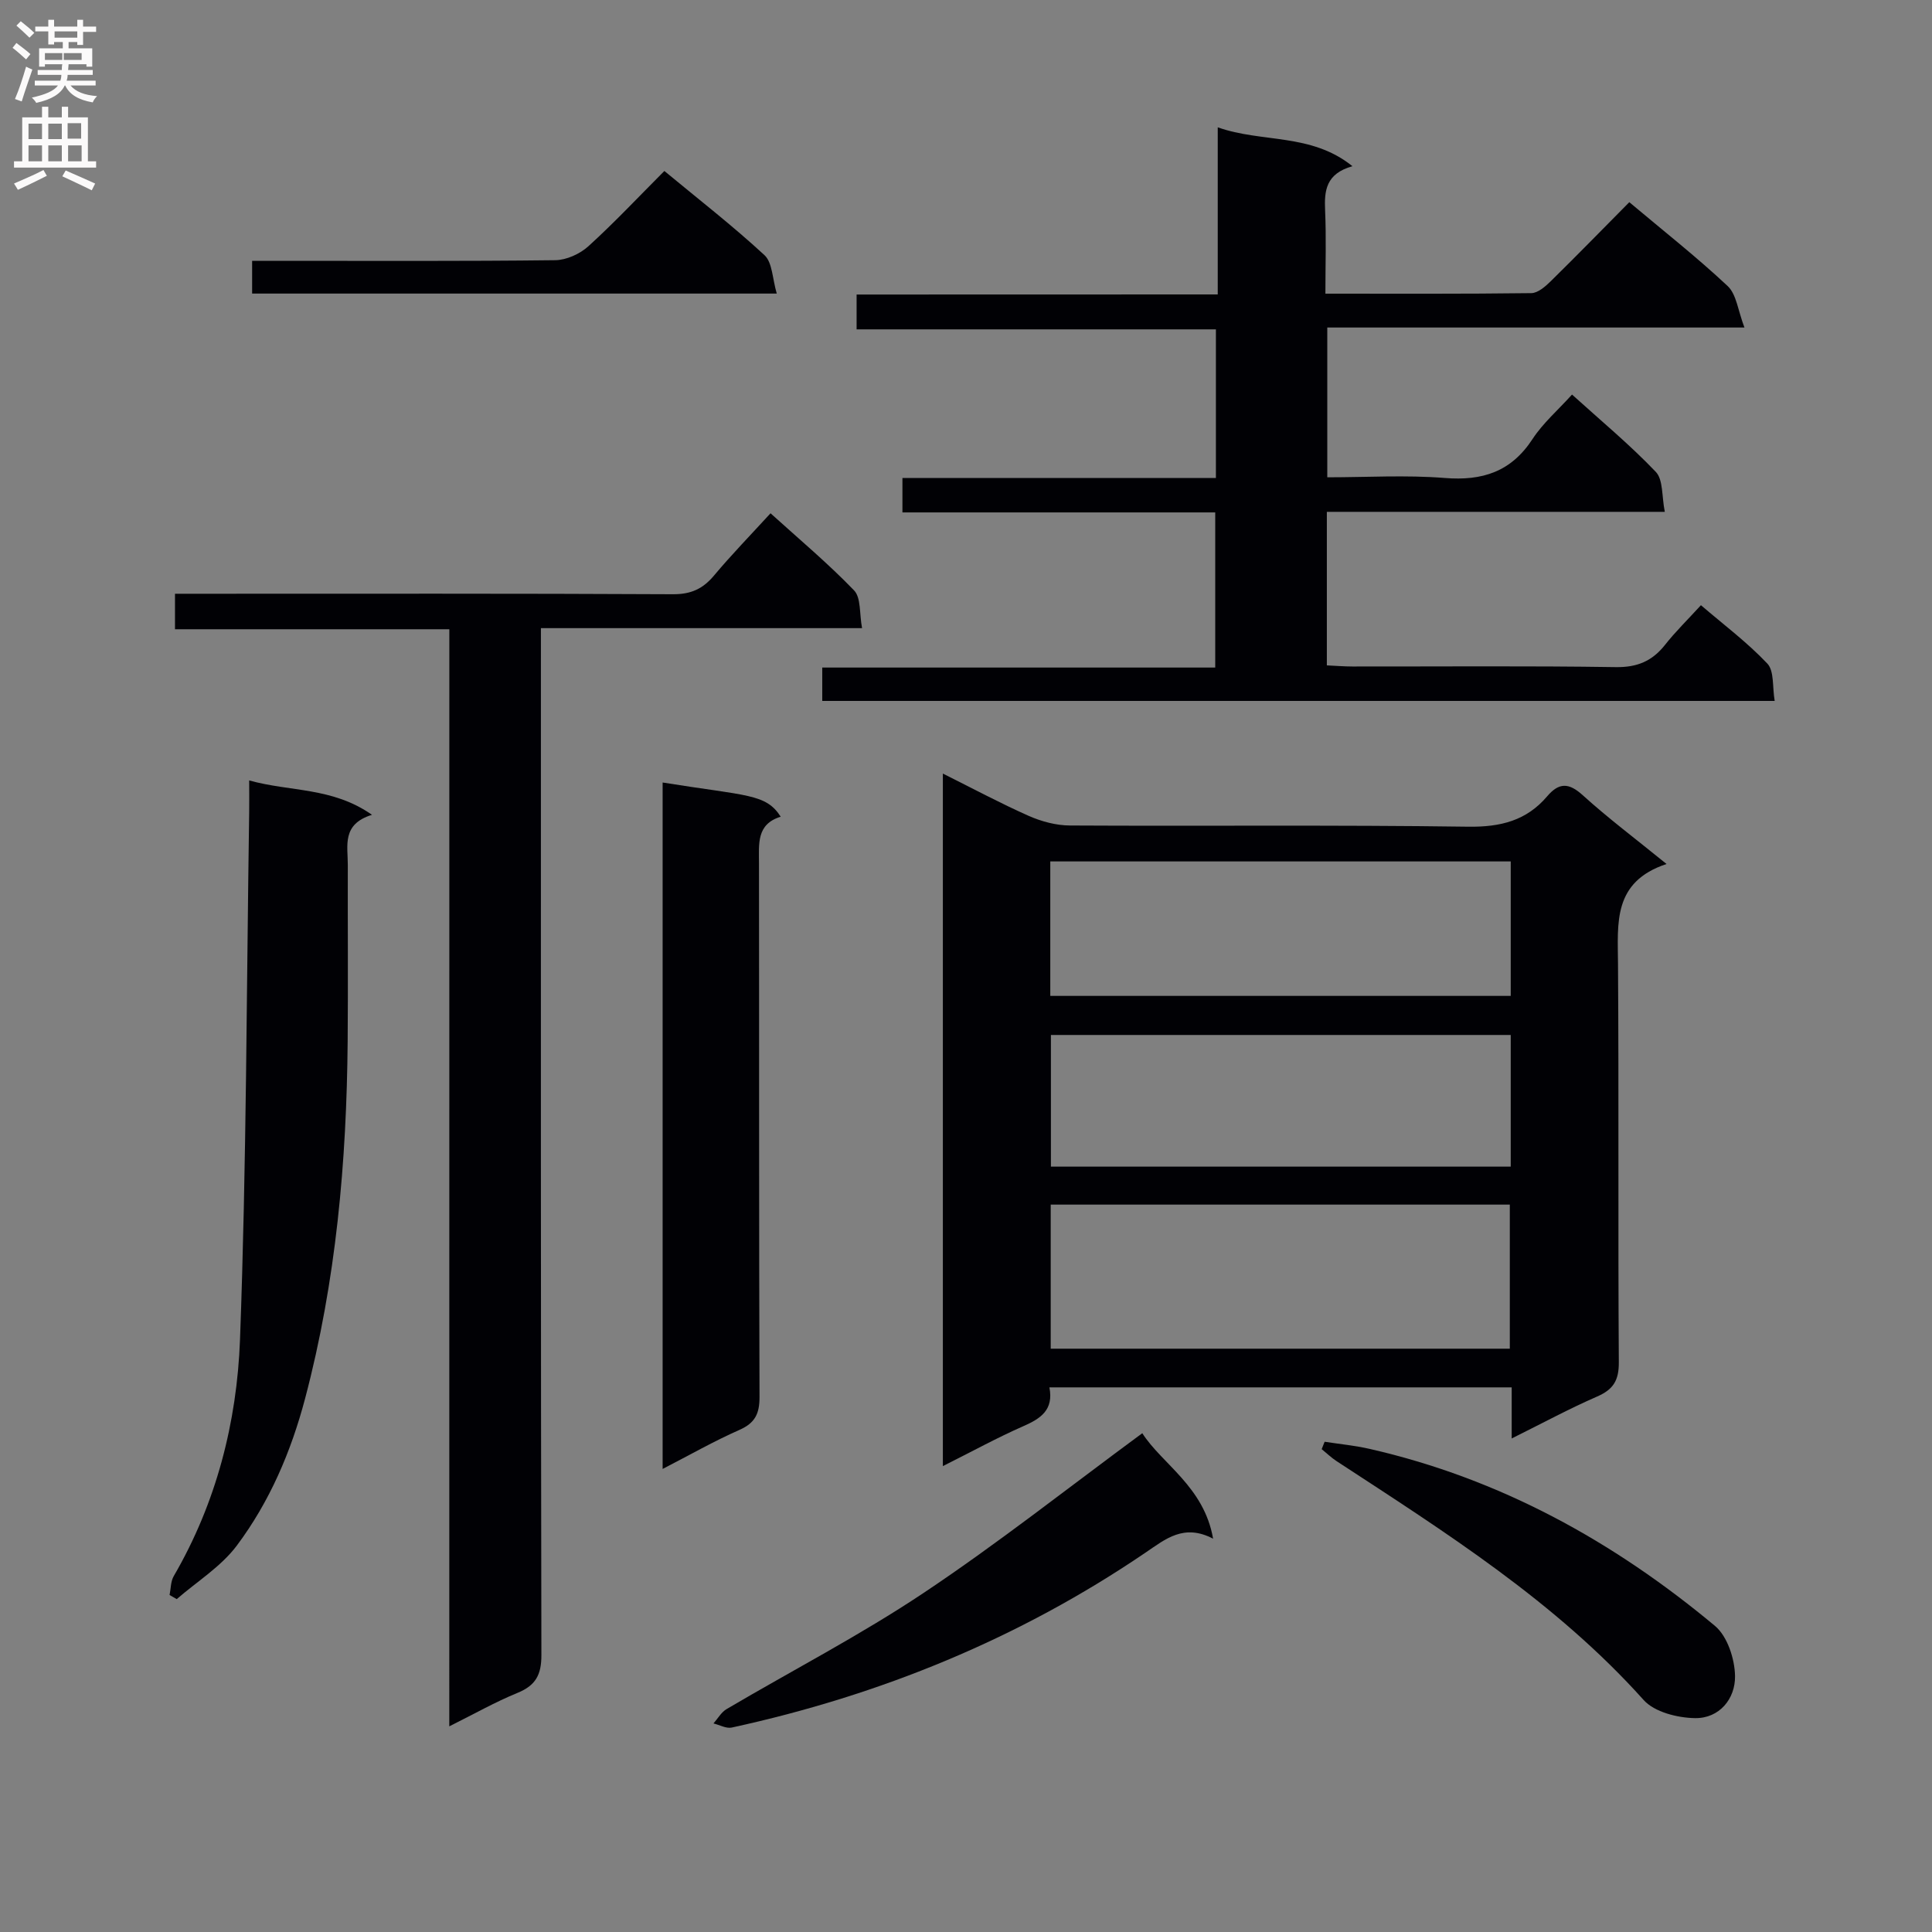 <svg enable-background="new 0 0 400 400" viewBox="0 0 400 400" xmlns="http://www.w3.org/2000/svg"><rect x="0" y="0" width="400" height="400" fill="#808080" stroke="none"/><g fill="#010105"><path d="m195.21 303.54c0-48.14 0-95.38 0-143.38 6.22 3.1 11.9 6.15 17.78 8.76 2.63 1.16 5.67 1.98 8.53 1.99 27.49.15 54.99-.14 82.47.25 6.66.09 12.04-1.24 16.33-6.29 2.44-2.86 4.46-2.87 7.37-.23 5.26 4.77 10.97 9.05 17.35 14.24-11.16 3.7-10.1 12.22-10.05 20.68.19 27.49-.01 54.98.17 82.47.03 3.75-1.13 5.65-4.5 7.11-5.76 2.51-11.3 5.51-17.68 8.68 0-3.93 0-7.15 0-10.58-32.14 0-63.71 0-95.71 0 .91 4.67-1.8 6.46-5.41 8.04-5.42 2.38-10.63 5.25-16.65 8.26zm22.33-54.14v29.83h95.05c0-10.12 0-19.86 0-29.83-31.77 0-63.21 0-95.05 0zm95.24-71.05c-31.99 0-63.52 0-95.33 0v27.84h95.33c0-9.36 0-18.32 0-27.84zm0 35.93c-32 0-63.55 0-95.2 0v27.26h95.2c0-9.17 0-17.97 0-27.26z"/><path d="m252.12 60.96c0-11.9 0-22.86 0-34.6 9.19 3.26 19.28 1.12 27.89 8.05-5.51 1.55-5.85 5.07-5.66 9.17.25 5.6.06 11.22.06 17.22 14.7 0 28.67.07 42.64-.11 1.36-.02 2.91-1.38 4.02-2.47 5.46-5.37 10.81-10.85 16.26-16.36 7 5.89 13.95 11.35 20.37 17.37 1.83 1.72 2.12 5.07 3.47 8.58-29.54 0-57.76 0-86.37 0v31.01c8.17 0 16.29-.5 24.33.14 7.82.63 13.75-1.3 18.17-8.07 2.15-3.29 5.25-5.97 8.17-9.2 5.95 5.39 11.98 10.38 17.34 16 1.56 1.63 1.22 5.07 1.87 8.28-23.84 0-46.76 0-69.97 0v31.79c1.81.08 3.56.23 5.31.23 18.16.02 36.33-.15 54.49.13 4.44.07 7.54-1.23 10.21-4.6 2.15-2.73 4.66-5.18 7.44-8.22 4.69 4.02 9.6 7.7 13.75 12.09 1.45 1.53 1.02 4.83 1.52 7.73-66.2 0-131.57 0-197.19 0 0-2.37 0-4.46 0-6.91h81.36c0-10.74 0-21.12 0-32.12-21.43 0-42.98 0-64.76 0 0-2.56 0-4.51 0-7.13h64.9c0-10.57 0-20.47 0-30.77-24.85 0-49.45 0-74.39 0 0-2.46 0-4.53 0-7.21 24.62-.02 49.33-.02 74.77-.02z"/><path d="m93.03 130.28c-19.2 0-37.8 0-56.8 0 0-2.46 0-4.53 0-7.35h5.6c32.5 0 64.99-.07 97.49.1 3.73.02 6.2-1.11 8.51-3.87 3.63-4.33 7.58-8.39 11.7-12.89 5.93 5.37 11.92 10.38 17.3 15.97 1.46 1.52 1.08 4.8 1.65 7.81-22.46 0-44.06 0-66.49 0v6.13c0 68.83-.04 137.65.1 206.48.01 4.12-1.2 6.3-4.96 7.84-4.58 1.87-8.91 4.33-14.11 6.92.01-76.07.01-151.41.01-227.14z"/><path d="m35.11 330.23c.27-1.32.22-2.83.87-3.93 8.81-15.14 13.07-31.84 13.71-48.94 1.35-36.4 1.35-72.84 1.9-109.27.03-1.94 0-3.88 0-6.51 8.58 2.39 17.18 1.35 25.43 7.12-6.3 1.93-5 6.4-5.01 10.37-.03 12.16.07 24.31-.03 36.47-.21 24.97-2.39 49.7-8.8 73.96-2.92 11.06-7.36 21.43-14.16 30.51-3.26 4.35-8.23 7.42-12.43 11.07-.49-.29-.99-.57-1.48-.85z"/><path d="m137.19 162.01c17.59 2.83 21.35 2.27 24.45 7.08-5.06 1.54-4.5 5.64-4.5 9.67.05 36.82-.02 73.64.11 110.47.01 3.47-.93 5.4-4.19 6.83-5.26 2.32-10.28 5.19-15.87 8.07 0-47.71 0-94.75 0-142.12z"/><path d="m236.5 296.73c4.08 6.39 12.78 11.05 14.66 21.84-6.05-3.16-9.82.05-13.99 2.88-26.13 17.77-54.85 29.51-85.66 36.22-1.15.25-2.52-.54-3.79-.85.89-1.01 1.61-2.32 2.71-2.97 13.59-8.01 27.66-15.29 40.76-24.03 15.41-10.28 29.99-21.81 45.31-33.09z"/><path d="m274.25 298.5c3.11.48 6.27.78 9.33 1.48 26.93 6.14 50.45 19.1 71.48 36.64 2.58 2.15 4.11 6.85 4.16 10.4.07 4.7-3.24 8.77-8.27 8.7-3.63-.05-8.41-1.25-10.65-3.75-18.24-20.35-41.02-34.71-63.55-49.44-1.11-.72-2.07-1.66-3.11-2.5.21-.51.41-1.02.61-1.53z"/><path d="m137.55 35.4c7.04 5.83 14.14 11.34 20.72 17.42 1.66 1.53 1.64 4.88 2.55 7.96-36.81 0-72.53 0-108.62 0 0-2.08 0-4.13 0-6.78h5.32c19.15 0 38.3.1 57.44-.13 2.32-.03 5.09-1.29 6.84-2.87 5.4-4.9 10.4-10.24 15.75-15.6z"/></g><path d="m2.6 9.9.8-1c.9.7 1.9 1.4 2.9 2.3l-.9 1.1c-1.1-1-2-1.8-2.8-2.4zm.5 10.6c.9-2.1 1.6-4.3 2.3-6.7.4.2.8.4 1.3.6-.7 2.1-1.5 4.3-2.2 6.6zm.3-15.2.9-.9c1 .8 2 1.6 2.8 2.4l-1 1c-.9-.9-1.8-1.7-2.7-2.5zm12.6-1.2h1.2v1.4h2.7v1.1h-2.7v2.7h-1.2v-.6h-1.8v1.3h4.9v3.8h-1.2v-.5h-3.7c0 .4-.1.9-.1 1.2h5.1v1h-5.2c0 .5-.1.9-.2 1.2h6v1h-5.2c1.1 1.3 2.9 2 5.5 2.2-.4.4-.7.8-.9 1.3-2.9-.5-4.8-1.6-5.7-3.5h-.1c-.8 1.7-2.7 2.9-5.9 3.6-.2-.4-.6-.8-.9-1.1 2.8-.6 4.6-1.4 5.4-2.5h-4.8v-1h5.3c.1-.3.2-.7.2-1.2h-4.9v-1h5c0-.4 0-.8.1-1.2h-3.6v.5h-1.2v-3.8h4.9v-1.3h-1.8v.5h-1.2v-2.7h-2.7v-1h2.7v-1.4h1.2v1.4h4.8zm-6.7 8.3h3.6c0-.4 0-.9 0-1.4h-3.6zm1.9-4.6h4.8v-1.3h-4.7v1.3zm6.7 3.2h-4.7v1.4h3.7v-1.4z" fill="#fbfafa"/><path d="m8.7 22.1h1.3v2.2h2.8v-2.2h1.3v2.2h4.1v9.1h1.7v1.3h-17v-1.3h1.7v-9.1h4.1zm.3 13.1.7 1.2c-1.8.9-3.8 1.9-6 2.9-.2-.4-.5-.8-.8-1.3 2.3-1 4.4-1.9 6.1-2.8zm-3.1-6.4h2.8v-3.2h-2.8zm0 4.6h2.8v-3.3h-2.8zm4.1-4.6h2.8v-3.2h-2.8zm0 4.6h2.8v-3.3h-2.8zm3.6 1.9c2.1.9 4.1 1.8 6.1 2.7l-.7 1.4c-2.2-1.1-4.2-2-6.1-2.9zm3.2-9.8h-2.8v3.2h2.8v-3.1zm-2.7 7.9h2.8v-3.3h-2.8z" fill="#fbfafa"/></svg>